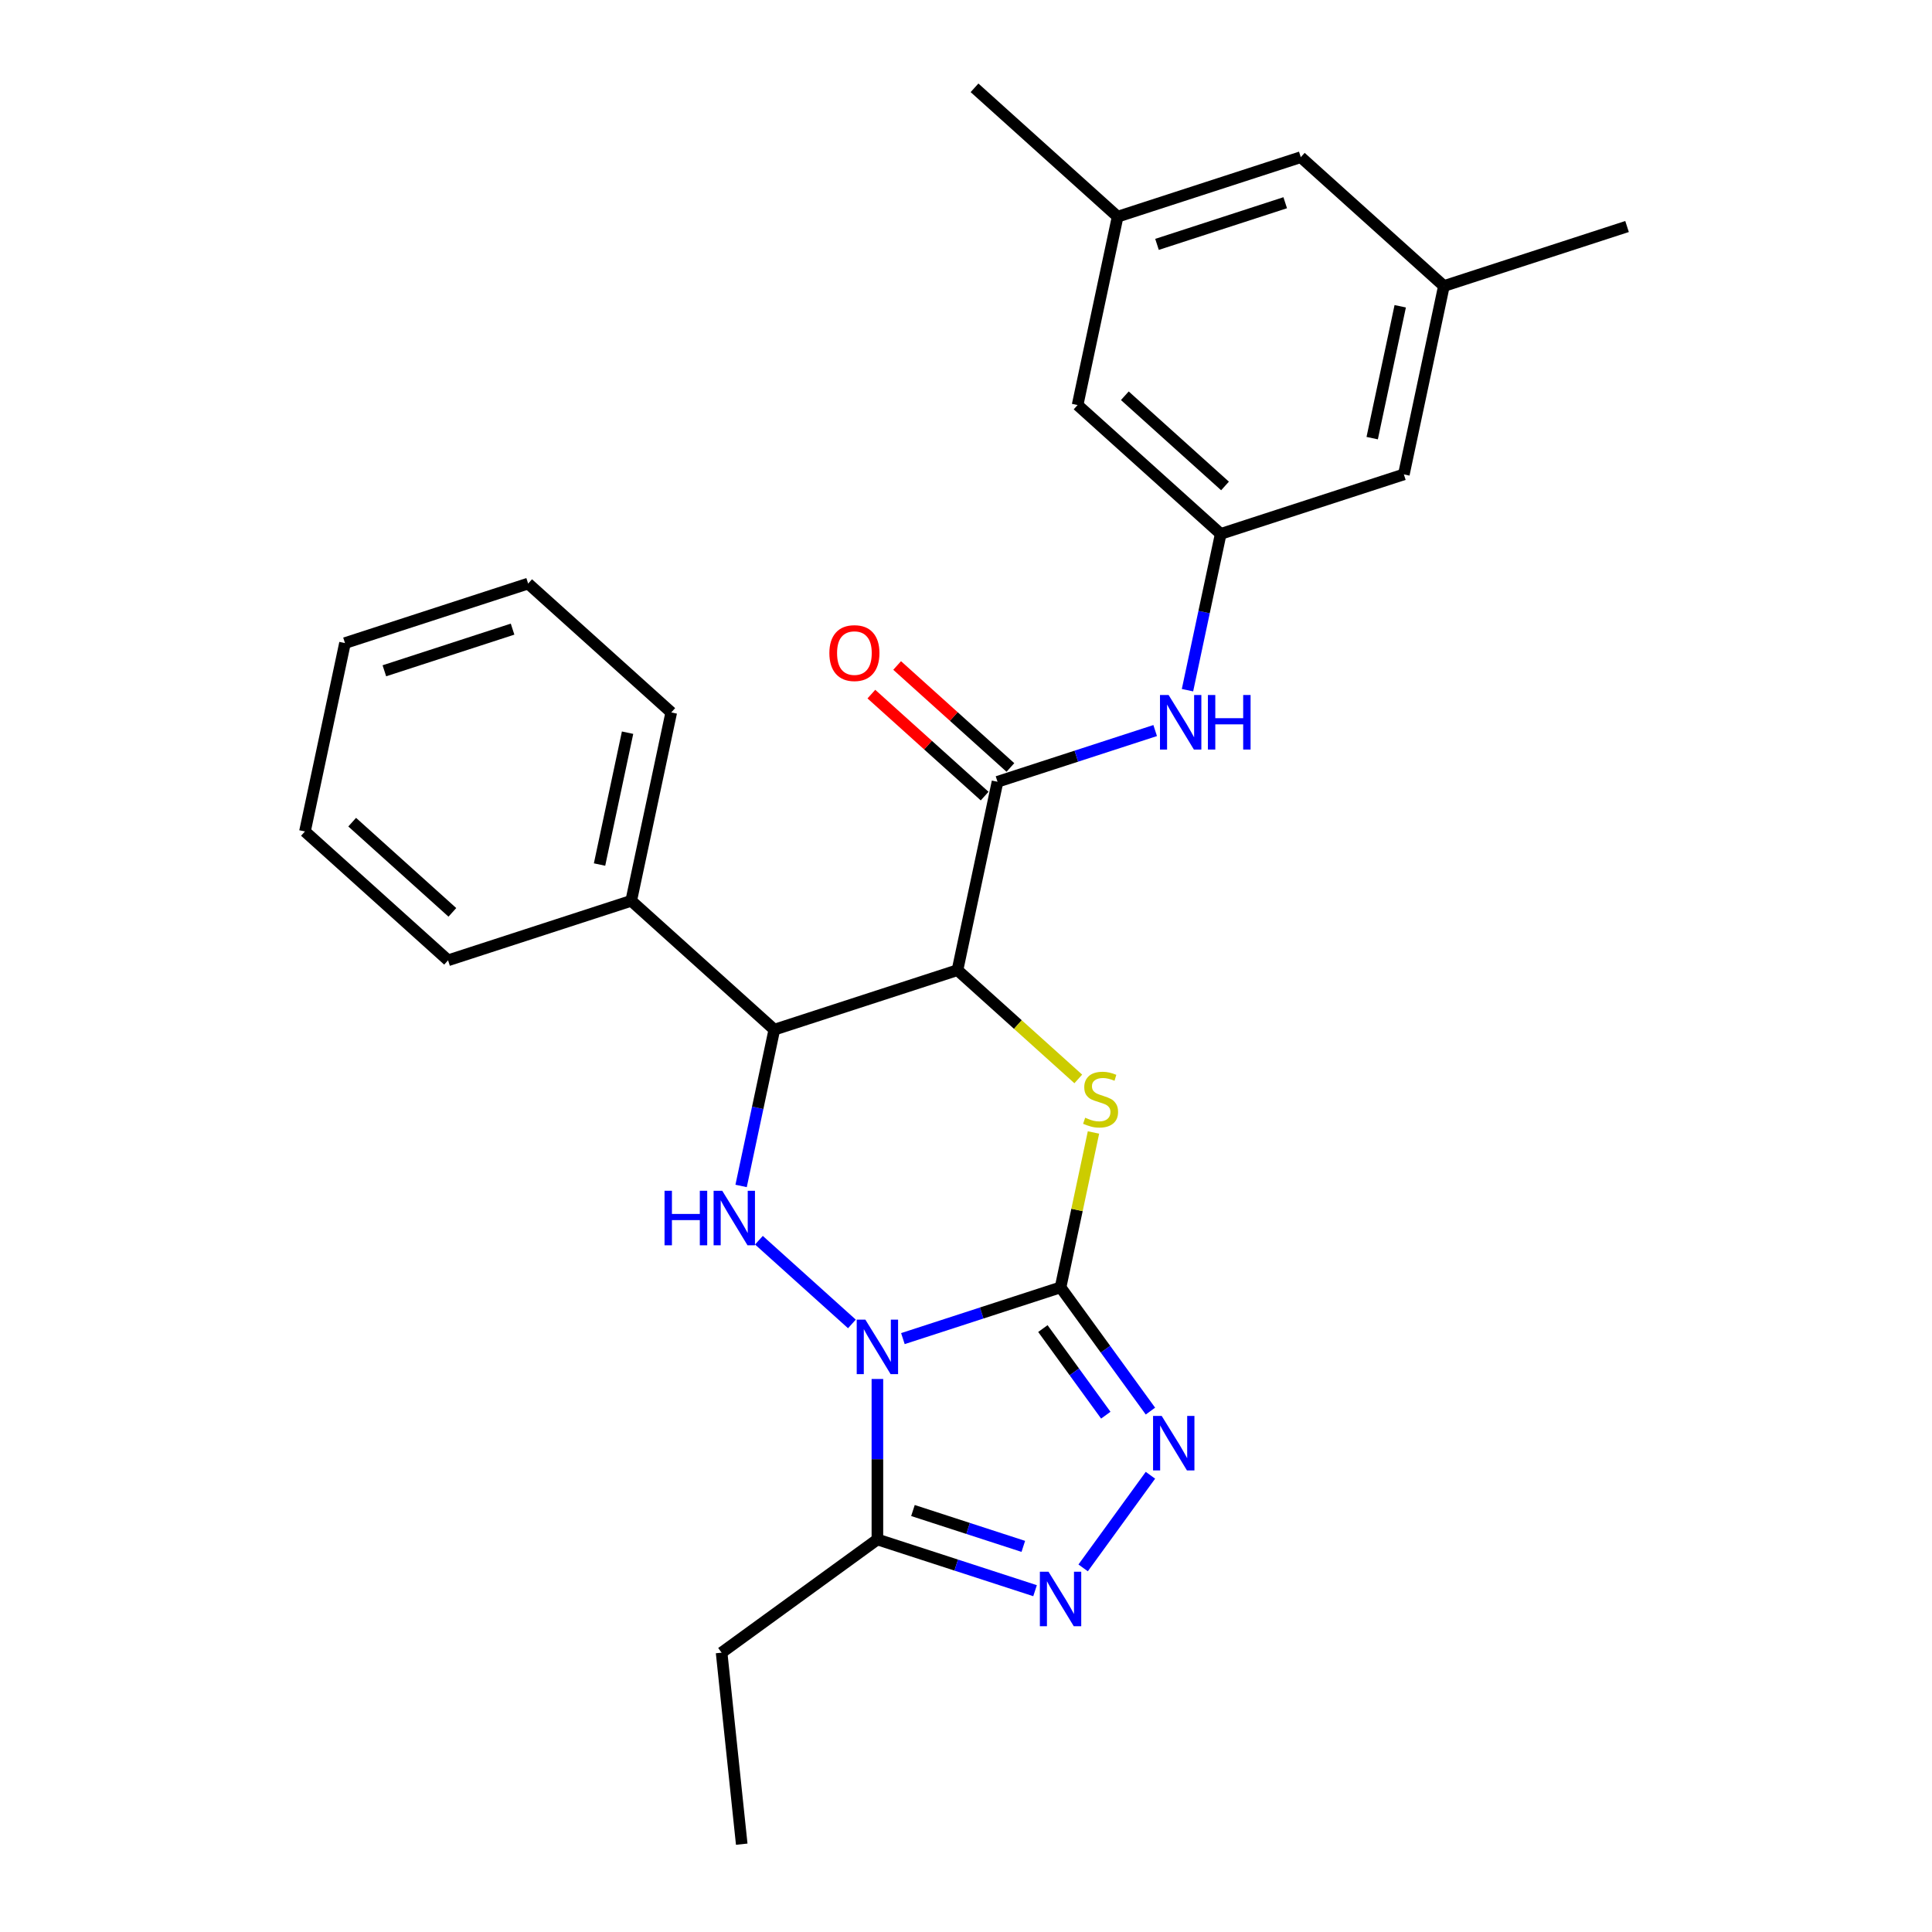 <?xml version='1.0' encoding='iso-8859-1'?>
<svg version='1.1' baseProfile='full'
              xmlns='http://www.w3.org/2000/svg'
                      xmlns:rdkit='http://www.rdkit.org/xml'
                      xmlns:xlink='http://www.w3.org/1999/xlink'
                  xml:space='preserve'
width='1000px' height='1000px' viewBox='0 0 1000 1000'>
<!-- END OF HEADER -->
<rect style='opacity:1.0;fill:#FFFFFF;stroke:none' width='1000' height='1000' x='0' y='0'> </rect>
<path class='bond-0' d='M 467.338,692.86 L 508.139,679.603' style='fill:none;fill-rule:evenodd;stroke:#0000FF;stroke-width:6px;stroke-linecap:butt;stroke-linejoin:miter;stroke-opacity:1' />
<path class='bond-0' d='M 508.139,679.603 L 548.94,666.346' style='fill:none;fill-rule:evenodd;stroke:#000000;stroke-width:6px;stroke-linecap:butt;stroke-linejoin:miter;stroke-opacity:1' />
<path class='bond-3' d='M 440.944,685.265 L 392.819,641.933' style='fill:none;fill-rule:evenodd;stroke:#0000FF;stroke-width:6px;stroke-linecap:butt;stroke-linejoin:miter;stroke-opacity:1' />
<path class='bond-6' d='M 454.141,713.754 L 454.141,755.289' style='fill:none;fill-rule:evenodd;stroke:#0000FF;stroke-width:6px;stroke-linecap:butt;stroke-linejoin:miter;stroke-opacity:1' />
<path class='bond-6' d='M 454.141,755.289 L 454.141,796.825' style='fill:none;fill-rule:evenodd;stroke:#000000;stroke-width:6px;stroke-linecap:butt;stroke-linejoin:miter;stroke-opacity:1' />
<path class='bond-2' d='M 548.94,666.346 L 557.461,626.258' style='fill:none;fill-rule:evenodd;stroke:#000000;stroke-width:6px;stroke-linecap:butt;stroke-linejoin:miter;stroke-opacity:1' />
<path class='bond-2' d='M 557.461,626.258 L 565.982,586.17' style='fill:none;fill-rule:evenodd;stroke:#CCCC00;stroke-width:6px;stroke-linecap:butt;stroke-linejoin:miter;stroke-opacity:1' />
<path class='bond-4' d='M 548.94,666.346 L 572.202,698.363' style='fill:none;fill-rule:evenodd;stroke:#000000;stroke-width:6px;stroke-linecap:butt;stroke-linejoin:miter;stroke-opacity:1' />
<path class='bond-4' d='M 572.202,698.363 L 595.464,730.38' style='fill:none;fill-rule:evenodd;stroke:#0000FF;stroke-width:6px;stroke-linecap:butt;stroke-linejoin:miter;stroke-opacity:1' />
<path class='bond-4' d='M 539.79,687.668 L 556.074,710.081' style='fill:none;fill-rule:evenodd;stroke:#000000;stroke-width:6px;stroke-linecap:butt;stroke-linejoin:miter;stroke-opacity:1' />
<path class='bond-4' d='M 556.074,710.081 L 572.357,732.493' style='fill:none;fill-rule:evenodd;stroke:#0000FF;stroke-width:6px;stroke-linecap:butt;stroke-linejoin:miter;stroke-opacity:1' />
<path class='bond-1' d='M 495.589,502.149 L 400.79,532.951' style='fill:none;fill-rule:evenodd;stroke:#000000;stroke-width:6px;stroke-linecap:butt;stroke-linejoin:miter;stroke-opacity:1' />
<path class='bond-8' d='M 495.589,502.149 L 516.313,404.65' style='fill:none;fill-rule:evenodd;stroke:#000000;stroke-width:6px;stroke-linecap:butt;stroke-linejoin:miter;stroke-opacity:1' />
<path class='bond-28' d='M 495.589,502.149 L 526.855,530.301' style='fill:none;fill-rule:evenodd;stroke:#000000;stroke-width:6px;stroke-linecap:butt;stroke-linejoin:miter;stroke-opacity:1' />
<path class='bond-28' d='M 526.855,530.301 L 558.121,558.453' style='fill:none;fill-rule:evenodd;stroke:#CCCC00;stroke-width:6px;stroke-linecap:butt;stroke-linejoin:miter;stroke-opacity:1' />
<path class='bond-5' d='M 383.596,613.844 L 392.193,573.398' style='fill:none;fill-rule:evenodd;stroke:#0000FF;stroke-width:6px;stroke-linecap:butt;stroke-linejoin:miter;stroke-opacity:1' />
<path class='bond-5' d='M 392.193,573.398 L 400.79,532.951' style='fill:none;fill-rule:evenodd;stroke:#000000;stroke-width:6px;stroke-linecap:butt;stroke-linejoin:miter;stroke-opacity:1' />
<path class='bond-27' d='M 595.464,763.593 L 560.632,811.534' style='fill:none;fill-rule:evenodd;stroke:#0000FF;stroke-width:6px;stroke-linecap:butt;stroke-linejoin:miter;stroke-opacity:1' />
<path class='bond-12' d='M 400.79,532.951 L 326.715,466.254' style='fill:none;fill-rule:evenodd;stroke:#000000;stroke-width:6px;stroke-linecap:butt;stroke-linejoin:miter;stroke-opacity:1' />
<path class='bond-7' d='M 454.141,796.825 L 494.942,810.082' style='fill:none;fill-rule:evenodd;stroke:#000000;stroke-width:6px;stroke-linecap:butt;stroke-linejoin:miter;stroke-opacity:1' />
<path class='bond-7' d='M 494.942,810.082 L 535.743,823.339' style='fill:none;fill-rule:evenodd;stroke:#0000FF;stroke-width:6px;stroke-linecap:butt;stroke-linejoin:miter;stroke-opacity:1' />
<path class='bond-7' d='M 472.542,781.842 L 501.102,791.122' style='fill:none;fill-rule:evenodd;stroke:#000000;stroke-width:6px;stroke-linecap:butt;stroke-linejoin:miter;stroke-opacity:1' />
<path class='bond-7' d='M 501.102,791.122 L 529.663,800.402' style='fill:none;fill-rule:evenodd;stroke:#0000FF;stroke-width:6px;stroke-linecap:butt;stroke-linejoin:miter;stroke-opacity:1' />
<path class='bond-18' d='M 454.141,796.825 L 373.5,855.414' style='fill:none;fill-rule:evenodd;stroke:#000000;stroke-width:6px;stroke-linecap:butt;stroke-linejoin:miter;stroke-opacity:1' />
<path class='bond-9' d='M 516.313,404.65 L 557.114,391.393' style='fill:none;fill-rule:evenodd;stroke:#000000;stroke-width:6px;stroke-linecap:butt;stroke-linejoin:miter;stroke-opacity:1' />
<path class='bond-9' d='M 557.114,391.393 L 597.915,378.136' style='fill:none;fill-rule:evenodd;stroke:#0000FF;stroke-width:6px;stroke-linecap:butt;stroke-linejoin:miter;stroke-opacity:1' />
<path class='bond-11' d='M 522.983,397.242 L 493.671,370.849' style='fill:none;fill-rule:evenodd;stroke:#000000;stroke-width:6px;stroke-linecap:butt;stroke-linejoin:miter;stroke-opacity:1' />
<path class='bond-11' d='M 493.671,370.849 L 464.358,344.456' style='fill:none;fill-rule:evenodd;stroke:#FF0000;stroke-width:6px;stroke-linecap:butt;stroke-linejoin:miter;stroke-opacity:1' />
<path class='bond-11' d='M 509.644,412.057 L 480.331,385.664' style='fill:none;fill-rule:evenodd;stroke:#000000;stroke-width:6px;stroke-linecap:butt;stroke-linejoin:miter;stroke-opacity:1' />
<path class='bond-11' d='M 480.331,385.664 L 451.019,359.271' style='fill:none;fill-rule:evenodd;stroke:#FF0000;stroke-width:6px;stroke-linecap:butt;stroke-linejoin:miter;stroke-opacity:1' />
<path class='bond-10' d='M 614.642,357.241 L 623.239,316.795' style='fill:none;fill-rule:evenodd;stroke:#0000FF;stroke-width:6px;stroke-linecap:butt;stroke-linejoin:miter;stroke-opacity:1' />
<path class='bond-10' d='M 623.239,316.795 L 631.836,276.348' style='fill:none;fill-rule:evenodd;stroke:#000000;stroke-width:6px;stroke-linecap:butt;stroke-linejoin:miter;stroke-opacity:1' />
<path class='bond-15' d='M 631.836,276.348 L 726.635,245.546' style='fill:none;fill-rule:evenodd;stroke:#000000;stroke-width:6px;stroke-linecap:butt;stroke-linejoin:miter;stroke-opacity:1' />
<path class='bond-16' d='M 631.836,276.348 L 557.762,209.651' style='fill:none;fill-rule:evenodd;stroke:#000000;stroke-width:6px;stroke-linecap:butt;stroke-linejoin:miter;stroke-opacity:1' />
<path class='bond-16' d='M 634.065,251.529 L 582.212,204.841' style='fill:none;fill-rule:evenodd;stroke:#000000;stroke-width:6px;stroke-linecap:butt;stroke-linejoin:miter;stroke-opacity:1' />
<path class='bond-19' d='M 326.715,466.254 L 347.44,368.754' style='fill:none;fill-rule:evenodd;stroke:#000000;stroke-width:6px;stroke-linecap:butt;stroke-linejoin:miter;stroke-opacity:1' />
<path class='bond-19' d='M 310.324,447.484 L 324.831,379.235' style='fill:none;fill-rule:evenodd;stroke:#000000;stroke-width:6px;stroke-linecap:butt;stroke-linejoin:miter;stroke-opacity:1' />
<path class='bond-20' d='M 326.715,466.254 L 231.917,497.056' style='fill:none;fill-rule:evenodd;stroke:#000000;stroke-width:6px;stroke-linecap:butt;stroke-linejoin:miter;stroke-opacity:1' />
<path class='bond-13' d='M 747.359,148.047 L 726.635,245.546' style='fill:none;fill-rule:evenodd;stroke:#000000;stroke-width:6px;stroke-linecap:butt;stroke-linejoin:miter;stroke-opacity:1' />
<path class='bond-13' d='M 724.751,158.527 L 710.244,226.777' style='fill:none;fill-rule:evenodd;stroke:#000000;stroke-width:6px;stroke-linecap:butt;stroke-linejoin:miter;stroke-opacity:1' />
<path class='bond-21' d='M 747.359,148.047 L 842.158,117.245' style='fill:none;fill-rule:evenodd;stroke:#000000;stroke-width:6px;stroke-linecap:butt;stroke-linejoin:miter;stroke-opacity:1' />
<path class='bond-30' d='M 747.359,148.047 L 673.285,81.35' style='fill:none;fill-rule:evenodd;stroke:#000000;stroke-width:6px;stroke-linecap:butt;stroke-linejoin:miter;stroke-opacity:1' />
<path class='bond-14' d='M 578.486,112.152 L 557.762,209.651' style='fill:none;fill-rule:evenodd;stroke:#000000;stroke-width:6px;stroke-linecap:butt;stroke-linejoin:miter;stroke-opacity:1' />
<path class='bond-17' d='M 578.486,112.152 L 673.285,81.35' style='fill:none;fill-rule:evenodd;stroke:#000000;stroke-width:6px;stroke-linecap:butt;stroke-linejoin:miter;stroke-opacity:1' />
<path class='bond-17' d='M 598.866,126.491 L 665.225,104.93' style='fill:none;fill-rule:evenodd;stroke:#000000;stroke-width:6px;stroke-linecap:butt;stroke-linejoin:miter;stroke-opacity:1' />
<path class='bond-22' d='M 578.486,112.152 L 504.411,45.455' style='fill:none;fill-rule:evenodd;stroke:#000000;stroke-width:6px;stroke-linecap:butt;stroke-linejoin:miter;stroke-opacity:1' />
<path class='bond-23' d='M 373.5,855.414 L 383.919,954.545' style='fill:none;fill-rule:evenodd;stroke:#000000;stroke-width:6px;stroke-linecap:butt;stroke-linejoin:miter;stroke-opacity:1' />
<path class='bond-25' d='M 347.44,368.754 L 273.365,302.057' style='fill:none;fill-rule:evenodd;stroke:#000000;stroke-width:6px;stroke-linecap:butt;stroke-linejoin:miter;stroke-opacity:1' />
<path class='bond-24' d='M 231.917,497.056 L 157.842,430.359' style='fill:none;fill-rule:evenodd;stroke:#000000;stroke-width:6px;stroke-linecap:butt;stroke-linejoin:miter;stroke-opacity:1' />
<path class='bond-24' d='M 234.145,472.236 L 182.292,425.548' style='fill:none;fill-rule:evenodd;stroke:#000000;stroke-width:6px;stroke-linecap:butt;stroke-linejoin:miter;stroke-opacity:1' />
<path class='bond-26' d='M 157.842,430.359 L 178.566,332.859' style='fill:none;fill-rule:evenodd;stroke:#000000;stroke-width:6px;stroke-linecap:butt;stroke-linejoin:miter;stroke-opacity:1' />
<path class='bond-29' d='M 273.365,302.057 L 178.566,332.859' style='fill:none;fill-rule:evenodd;stroke:#000000;stroke-width:6px;stroke-linecap:butt;stroke-linejoin:miter;stroke-opacity:1' />
<path class='bond-29' d='M 265.305,325.637 L 198.946,347.199' style='fill:none;fill-rule:evenodd;stroke:#000000;stroke-width:6px;stroke-linecap:butt;stroke-linejoin:miter;stroke-opacity:1' />
<path  class='atom-0' d='M 447.901 683.033
L 457.151 697.985
Q 458.068 699.46, 459.543 702.131
Q 461.019 704.803, 461.098 704.962
L 461.098 683.033
L 464.846 683.033
L 464.846 711.262
L 460.979 711.262
L 451.051 694.915
Q 449.895 693.001, 448.659 690.808
Q 447.463 688.615, 447.104 687.937
L 447.104 711.262
L 443.436 711.262
L 443.436 683.033
L 447.901 683.033
' fill='#0000FF'/>
<path  class='atom-3' d='M 561.69 578.535
Q 562.009 578.655, 563.324 579.213
Q 564.64 579.771, 566.076 580.13
Q 567.551 580.449, 568.986 580.449
Q 571.658 580.449, 573.213 579.173
Q 574.767 577.857, 574.767 575.584
Q 574.767 574.029, 573.97 573.073
Q 573.213 572.116, 572.016 571.597
Q 570.82 571.079, 568.827 570.481
Q 566.315 569.723, 564.8 569.006
Q 563.324 568.288, 562.248 566.773
Q 561.211 565.258, 561.211 562.706
Q 561.211 559.158, 563.604 556.965
Q 566.036 554.772, 570.82 554.772
Q 574.09 554.772, 577.798 556.327
L 576.881 559.397
Q 573.492 558.001, 570.94 558.001
Q 568.189 558.001, 566.674 559.158
Q 565.159 560.274, 565.198 562.228
Q 565.198 563.743, 565.956 564.66
Q 566.753 565.577, 567.87 566.095
Q 569.026 566.613, 570.94 567.212
Q 573.492 568.009, 575.007 568.806
Q 576.522 569.604, 577.598 571.238
Q 578.715 572.833, 578.715 575.584
Q 578.715 579.492, 576.083 581.605
Q 573.492 583.678, 569.146 583.678
Q 566.634 583.678, 564.72 583.12
Q 562.846 582.602, 560.613 581.685
L 561.69 578.535
' fill='#CCCC00'/>
<path  class='atom-4' d='M 343.963 616.336
L 347.791 616.336
L 347.791 628.337
L 362.224 628.337
L 362.224 616.336
L 366.051 616.336
L 366.051 644.565
L 362.224 644.565
L 362.224 631.527
L 347.791 631.527
L 347.791 644.565
L 343.963 644.565
L 343.963 616.336
' fill='#0000FF'/>
<path  class='atom-4' d='M 373.826 616.336
L 383.076 631.288
Q 383.993 632.763, 385.469 635.434
Q 386.944 638.106, 387.024 638.265
L 387.024 616.336
L 390.771 616.336
L 390.771 644.565
L 386.904 644.565
L 376.976 628.218
Q 375.82 626.304, 374.584 624.111
Q 373.388 621.918, 373.029 621.24
L 373.029 644.565
L 369.361 644.565
L 369.361 616.336
L 373.826 616.336
' fill='#0000FF'/>
<path  class='atom-5' d='M 601.289 732.872
L 610.539 747.824
Q 611.456 749.299, 612.931 751.97
Q 614.407 754.642, 614.486 754.801
L 614.486 732.872
L 618.234 732.872
L 618.234 761.101
L 614.367 761.101
L 604.439 744.754
Q 603.283 742.84, 602.047 740.647
Q 600.85 738.454, 600.492 737.776
L 600.492 761.101
L 596.823 761.101
L 596.823 732.872
L 601.289 732.872
' fill='#0000FF'/>
<path  class='atom-8' d='M 542.7 813.513
L 551.95 828.464
Q 552.867 829.94, 554.342 832.611
Q 555.818 835.282, 555.897 835.442
L 555.897 813.513
L 559.645 813.513
L 559.645 841.741
L 555.778 841.741
L 545.85 825.394
Q 544.694 823.481, 543.458 821.288
Q 542.261 819.095, 541.903 818.417
L 541.903 841.741
L 538.235 841.741
L 538.235 813.513
L 542.7 813.513
' fill='#0000FF'/>
<path  class='atom-10' d='M 604.872 359.733
L 614.122 374.685
Q 615.04 376.16, 616.515 378.832
Q 617.99 381.503, 618.07 381.662
L 618.07 359.733
L 621.818 359.733
L 621.818 387.962
L 617.95 387.962
L 608.022 371.615
Q 606.866 369.701, 605.63 367.508
Q 604.434 365.315, 604.075 364.637
L 604.075 387.962
L 600.407 387.962
L 600.407 359.733
L 604.872 359.733
' fill='#0000FF'/>
<path  class='atom-10' d='M 625.207 359.733
L 629.034 359.733
L 629.034 371.734
L 643.468 371.734
L 643.468 359.733
L 647.295 359.733
L 647.295 387.962
L 643.468 387.962
L 643.468 374.924
L 629.034 374.924
L 629.034 387.962
L 625.207 387.962
L 625.207 359.733
' fill='#0000FF'/>
<path  class='atom-12' d='M 429.28 338.032
Q 429.28 331.254, 432.63 327.466
Q 435.979 323.679, 442.238 323.679
Q 448.498 323.679, 451.847 327.466
Q 455.197 331.254, 455.197 338.032
Q 455.197 344.89, 451.808 348.797
Q 448.418 352.665, 442.238 352.665
Q 436.019 352.665, 432.63 348.797
Q 429.28 344.93, 429.28 338.032
M 442.238 349.475
Q 446.545 349.475, 448.857 346.604
Q 451.209 343.694, 451.209 338.032
Q 451.209 332.49, 448.857 329.699
Q 446.545 326.868, 442.238 326.868
Q 437.932 326.868, 435.58 329.659
Q 433.268 332.45, 433.268 338.032
Q 433.268 343.734, 435.58 346.604
Q 437.932 349.475, 442.238 349.475
' fill='#FF0000'/>
</svg>
